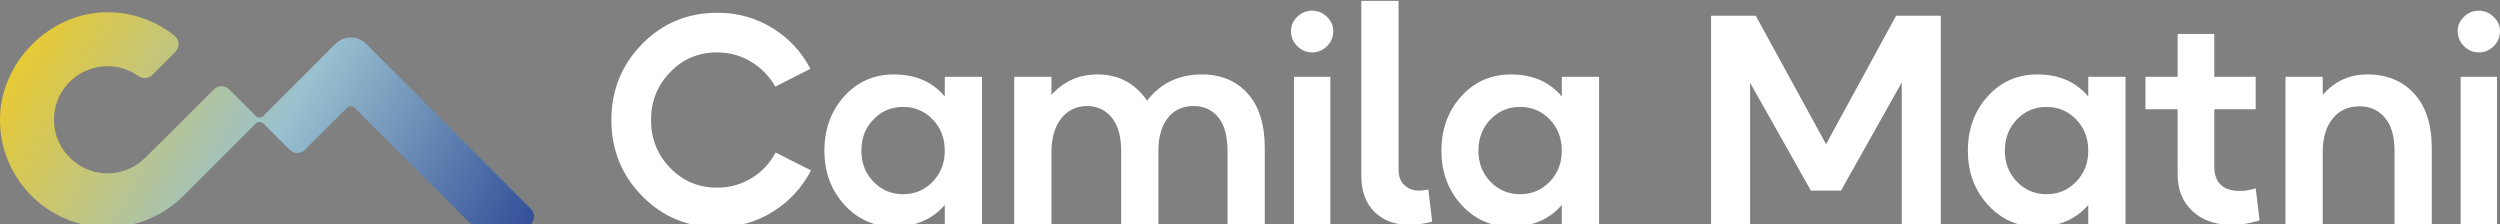 <svg xmlns="http://www.w3.org/2000/svg" xmlns:xlink="http://www.w3.org/1999/xlink" xml:space="preserve" viewBox="0 0 1214.312 108.948"><rect x="0" y="0" width="1214.312" height="108.948" fill="#808080" stroke="none"/><defs><path id="a" d="M0 .412h1214.312v109.983H0z"/></defs><clipPath id="b"><use xlink:href="#a" overflow="visible"/></clipPath><path clip-path="url(#b)" fill="#FFF" d="M348.491 110.395c-14.472 0-26.678-5.065-36.613-15.195-9.938-10.13-14.907-22.431-14.907-36.903 0-14.471 4.969-26.772 14.907-36.902C321.813 11.265 334.019 6.2 348.491 6.2c9.743 0 18.618 2.46 26.627 7.381 8.008 4.919 14.183 11.529 18.523 19.826l-17.076 8.682c-2.799-5.015-6.707-9.045-11.721-12.084-5.018-3.039-10.517-4.558-16.498-4.558-9.07 0-16.692 3.209-22.865 9.624-6.176 6.417-9.261 14.159-9.261 23.226 0 9.07 3.085 16.812 9.261 23.227 6.173 6.418 13.795 9.624 22.865 9.624 6.079 0 11.65-1.542 16.715-4.631 5.065-3.087 8.948-7.236 11.649-12.445l17.221 8.682c-4.34 8.394-10.542 15.1-18.596 20.116-8.056 5.017-17.004 7.525-26.844 7.525M434.163 110.106c-9.551 0-17.56-3.546-24.022-10.637-6.464-7.092-9.697-15.847-9.697-26.267 0-10.513 3.207-19.319 9.624-26.41 6.415-7.091 14.447-10.637 24.095-10.637 10.516 0 18.764 3.571 24.746 10.709v-9.55h18.09v71.633h-18.09v-9.406c-6.077 7.043-14.326 10.565-24.746 10.565m-9.912-21.853c3.906 4.052 8.705 6.078 14.398 6.078 5.692 0 10.493-2.026 14.4-6.078 3.907-4.052 5.86-9.067 5.86-15.051 0-6.077-1.953-11.142-5.86-15.194-3.907-4.053-8.708-6.078-14.4-6.078-5.693 0-10.492 2.025-14.398 6.078-3.908 4.052-5.861 9.117-5.861 15.194 0 5.984 1.953 10.999 5.861 15.051M492.628 108.948V37.314h18.089v8.827c5.884-6.656 13.361-9.985 22.431-9.985 10.13 0 18.136 4.247 24.023 12.735 6.559-8.488 15.434-12.735 26.627-12.735 9.262 0 16.665 3.089 22.214 9.262 5.547 6.176 8.321 15.003 8.321 26.483v37.047h-18.09v-35.6c0-7.236-1.496-12.685-4.486-16.353-2.991-3.665-6.996-5.499-12.011-5.499-5.307 0-9.479 1.931-12.518 5.789-3.039 3.859-4.559 9.214-4.559 16.063v35.6H544.58v-35.6c0-7.138-1.544-12.565-4.631-16.281-3.089-3.712-7.044-5.571-11.866-5.571-5.21 0-9.406 2.004-12.59 6.006-3.184 4.005-4.776 9.528-4.776 16.57v34.876h-18.089zM644.576 22.408c-2.026 2.026-4.438 3.039-7.235 3.039-2.799 0-5.21-1.013-7.236-3.039s-3.039-4.486-3.039-7.38c0-2.606 1.013-4.896 3.039-6.874 2.026-1.977 4.437-2.967 7.236-2.967 2.699 0 5.088.99 7.163 2.967 2.073 1.978 3.112 4.268 3.112 6.874 0 2.894-1.013 5.354-3.04 7.38m-16.063 14.906h17.656v71.634h-17.656V37.314zM684.806 109.237c-7.234 0-12.977-2.121-17.221-6.367-4.246-4.244-6.367-10.08-6.367-17.511V.412h18.09v81.619c0 3.57.963 6.223 2.894 7.959 1.928 1.737 4.341 2.605 7.235 2.605.964 0 2.411-.192 4.342-.579l1.881 15.629c-4.051 1.064-7.669 1.592-10.854 1.592M733.864 110.106c-9.551 0-17.56-3.546-24.023-10.637-6.464-7.092-9.696-15.847-9.696-26.267 0-10.513 3.207-19.319 9.623-26.41s14.448-10.637 24.096-10.637c10.515 0 18.764 3.571 24.746 10.709v-9.55h18.09v71.633h-18.09v-9.406c-6.078 7.043-14.326 10.565-24.746 10.565m-9.913-21.853c3.907 4.052 8.706 6.078 14.399 6.078 5.692 0 10.493-2.026 14.399-6.078 3.908-4.052 5.861-9.067 5.861-15.051 0-6.077-1.953-11.142-5.861-15.194-3.906-4.053-8.707-6.078-14.399-6.078-5.693 0-10.492 2.025-14.399 6.078-3.907 4.052-5.86 9.117-5.86 15.194 0 5.984 1.953 10.999 5.86 15.051M831.111 108.948V7.647h21.707l34.153 62.372 34.008-62.372h21.708v101.301h-18.959V40.063l-29.521 52.532H879.59l-29.522-52.386v68.739zM989.571 110.106c-9.551 0-17.56-3.546-24.023-10.637-6.464-7.092-9.696-15.847-9.696-26.267 0-10.513 3.207-19.319 9.623-26.41s14.448-10.637 24.096-10.637c10.515 0 18.764 3.571 24.746 10.709v-9.55h18.09v71.633h-18.09v-9.406c-6.077 7.043-14.326 10.565-24.746 10.565m-9.912-21.853c3.907 4.052 8.706 6.078 14.399 6.078 5.692 0 10.493-2.026 14.399-6.078 3.908-4.052 5.861-9.067 5.861-15.051 0-6.077-1.953-11.142-5.861-15.194-3.906-4.053-8.707-6.078-14.399-6.078-5.693 0-10.492 2.025-14.399 6.078-3.907 4.052-5.86 9.117-5.86 15.194-.001 5.984 1.952 10.999 5.86 15.051M1083.925 109.237c-7.814 0-14.135-2.218-18.957-6.656-4.826-4.437-7.236-10.42-7.236-17.946V53.088h-15.629V37.314h15.629V16.475h17.799v20.839h20.116v15.774h-20.116v27.64c0 8.01 4.148 12.012 12.446 12.012 2.604 0 5.16-.435 7.67-1.303l1.882 15.63c-4.729 1.446-9.262 2.17-13.604 2.17M1110.118 108.948V37.314h18.09v8.827c5.691-6.656 12.927-9.985 21.707-9.985 9.453 0 17.026 3.111 22.721 9.334 5.691 6.223 8.537 15.028 8.537 26.411v37.047h-18.089v-35.6c0-7.138-1.57-12.541-4.703-16.208-3.136-3.666-7.261-5.5-12.374-5.5-5.404 0-9.721 1.979-12.952 5.934-3.233 3.957-4.847 9.406-4.847 16.353v35.021h-18.09zM1211.273 22.408c-2.026 2.026-4.439 3.039-7.236 3.039-2.799 0-5.21-1.013-7.235-3.039-2.027-2.026-3.039-4.486-3.039-7.38 0-2.606 1.012-4.896 3.039-6.874 2.025-1.977 4.436-2.967 7.235-2.967 2.701 0 5.087.99 7.163 2.967 2.075 1.978 3.112 4.268 3.112 6.874 0 2.894-1.013 5.354-3.039 7.38m-16.063 14.906h17.654v71.634h-17.654V37.314z"/><g><defs><path id="c" d="M50.509 5.986C23.526 6.847.408 30.389.006 57.382c-.434 29.204 23.109 53.012 52.211 53.012 14.421 0 27.465-5.854 36.911-15.306l.013.012 35.09-35.086c1.019-1.02 2.673-1.018 3.692.001l12.791 12.791c2.039 2.039 5.346 2.039 7.385 0l20.459-20.459c1.019-1.019 2.671-1.019 3.692 0l54.988 54.988c1.959 1.958 4.615 3.059 7.385 3.059h19.547c4.649 0 6.98-5.62 3.695-8.911l-80.077-80.228c-4.078-4.085-10.695-4.088-14.776-.009l-35.089 35.077c-1.019 1.02-2.673 1.02-3.691 0L111.307 43.4c-2.035-2.036-5.331-2.044-7.371-.013-9.053 9.012-31.749 31.606-33.326 33.182-4.893 4.897-11.727 7.852-19.251 7.61-13.275-.427-24.282-11.085-25.107-24.341-.94-15.121 11.046-27.678 25.965-27.678 5.613 0 10.811 1.777 15.061 4.799 2.077 1.477 4.912 1.245 6.714-.557l11.249-11.25c2.219-2.219 1.974-5.857-.48-7.813-8.925-7.122-20.239-11.38-32.546-11.38-.568 0-1.135.009-1.706.027"/></defs><clipPath id="d"><use xlink:href="#c" overflow="visible"/></clipPath><linearGradient id="e" gradientUnits="userSpaceOnUse" x1="-.458" y1="345.257" x2=".542" y2="345.257" gradientTransform="scale(255.501 -255.501) rotate(-30 -644.423 171.581)"><stop offset="0" stop-color="#e7c933"/><stop offset="0" stop-color="#e7c933"/><stop offset=".5" stop-color="#99c1cf"/><stop offset="1" stop-color="#344f99"/></linearGradient><path clip-path="url(#d)" fill="url(#e)" d="M64.966-107.307 306.372 32.068 195.755 223.661-45.65 84.285z"/></g></svg>